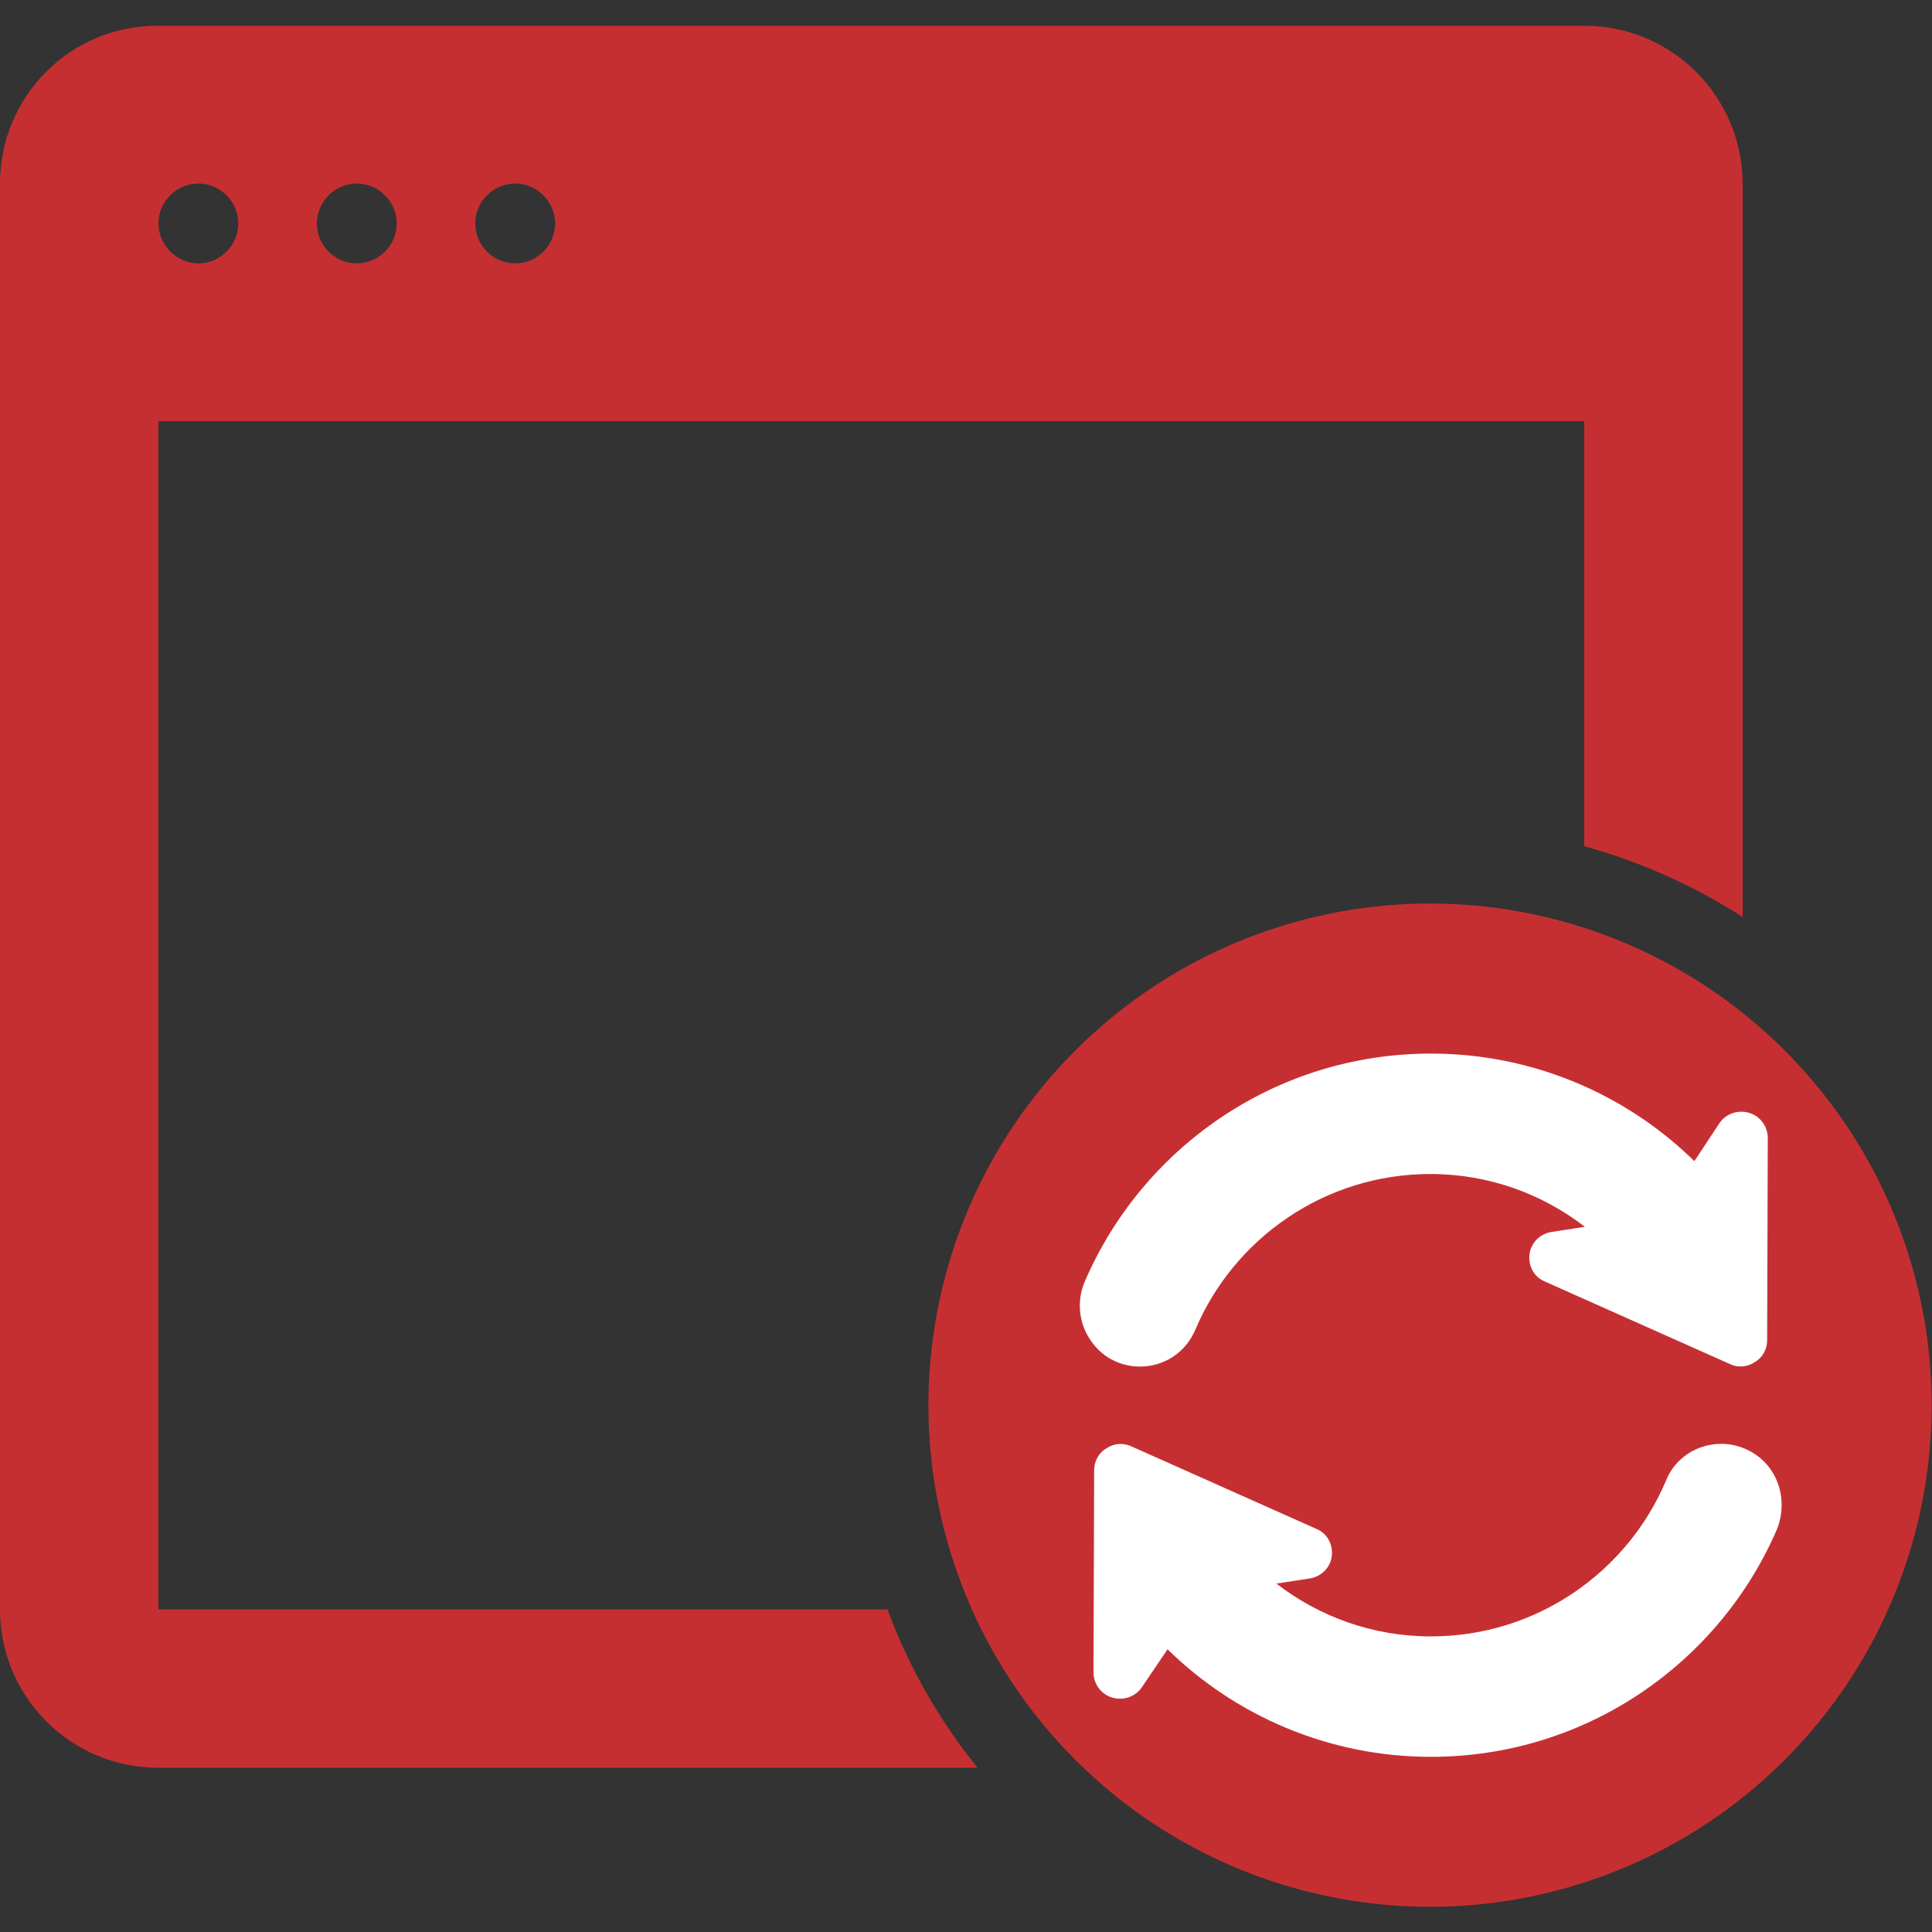 <?xml version="1.0" encoding="UTF-8"?>
<!-- Generator: Adobe Illustrator 25.2.1, SVG Export Plug-In . SVG Version: 6.00 Build 0)  -->
<svg xmlns="http://www.w3.org/2000/svg" xmlns:xlink="http://www.w3.org/1999/xlink" version="1.1" id="katman_1" x="0px" y="0px" viewBox="0 0 300 300" style="enable-background:new 0 0 300 300;" xml:space="preserve">
<rect x="0" y="0" width="300" height="300" fill="#333333" stroke="none"/>
<style type="text/css">
	.st0{fill:#C62F32;}
	.st1{fill:#FFFFFF;}
</style>
<g>
	
		<ellipse transform="matrix(0.707 -0.707 0.707 0.707 -89.237 220.951)" class="st0" cx="222.1" cy="218.2" rx="77.9" ry="77.9"></ellipse>
	<g>
		<path class="st1" d="M177,212.2c3.8,0,7.1-2.2,8.6-5.7c6-14.2,20.1-24.2,36.5-24.2c9.1,0,17.4,3.1,24,8.2l-5.2,0.8    c-1.8,0.3-3.2,1.7-3.4,3.5c-0.2,1.8,0.7,3.5,2.4,4.2l28.7,12.8c1.2,0.6,2.7,0.5,3.9-0.3c1.2-0.7,1.9-2,1.9-3.4l0.1-31.4    c0-1.8-1.2-3.4-2.9-3.9c-1.7-0.5-3.6,0.1-4.6,1.6l-3.9,5.9c-10.5-10.3-25-16.7-40.9-16.7c-24.2,0-44.9,14.7-53.8,35.5    c-1.2,2.9-0.9,6.2,0.8,8.8C170.9,210.6,173.8,212.2,177,212.2L177,212.2z M177,212.2"></path>
		<path class="st1" d="M275.1,228.4c-1.7-2.6-4.7-4.2-7.8-4.2c-3.8,0-7.2,2.2-8.6,5.7c-6,14.2-20.1,24.2-36.5,24.2    c-9.1,0-17.4-3.1-24-8.2l5.2-0.8c1.8-0.3,3.2-1.7,3.4-3.5c0.2-1.8-0.7-3.5-2.4-4.2l-28.7-12.8c-1.3-0.6-2.7-0.5-3.9,0.3    c-1.2,0.7-1.9,2-1.9,3.4l-0.1,31.4c0,1.8,1.2,3.4,2.9,3.9c1.7,0.5,3.6-0.1,4.6-1.6l4-5.9c10.5,10.3,25,16.7,40.9,16.7    c24.2,0,44.9-14.7,53.8-35.5C277.1,234.3,276.8,231,275.1,228.4L275.1,228.4z M275.1,228.4"></path>
	</g>
	<g>
		<path class="st0" d="M137.8,249.9H24.6V65.4H246l0,66c8.7,2.4,17,6.1,24.6,11l0-113.8c0-13.6-11-24.6-24.6-24.6l-221.4,0    C11,3.9,0,14.9,0,28.5v221.4c0,13.6,11,24.6,24.6,24.6h127.2C145.8,267.1,141.1,258.8,137.8,249.9z M80,28.5    c3.4,0,6.2,2.8,6.2,6.2c0,3.4-2.8,6.2-6.2,6.2c-3.4,0-6.2-2.8-6.2-6.2C73.8,31.3,76.6,28.5,80,28.5z M55.4,28.5    c3.4,0,6.2,2.8,6.2,6.2c0,3.4-2.8,6.2-6.2,6.2c-3.4,0-6.2-2.8-6.2-6.2C49.2,31.3,52,28.5,55.4,28.5z M24.6,34.7    c0-3.4,2.8-6.2,6.2-6.2c3.4,0,6.2,2.8,6.2,6.2c0,3.4-2.8,6.2-6.2,6.2S24.6,38,24.6,34.7z"></path>
	</g>
</g>
</svg>

